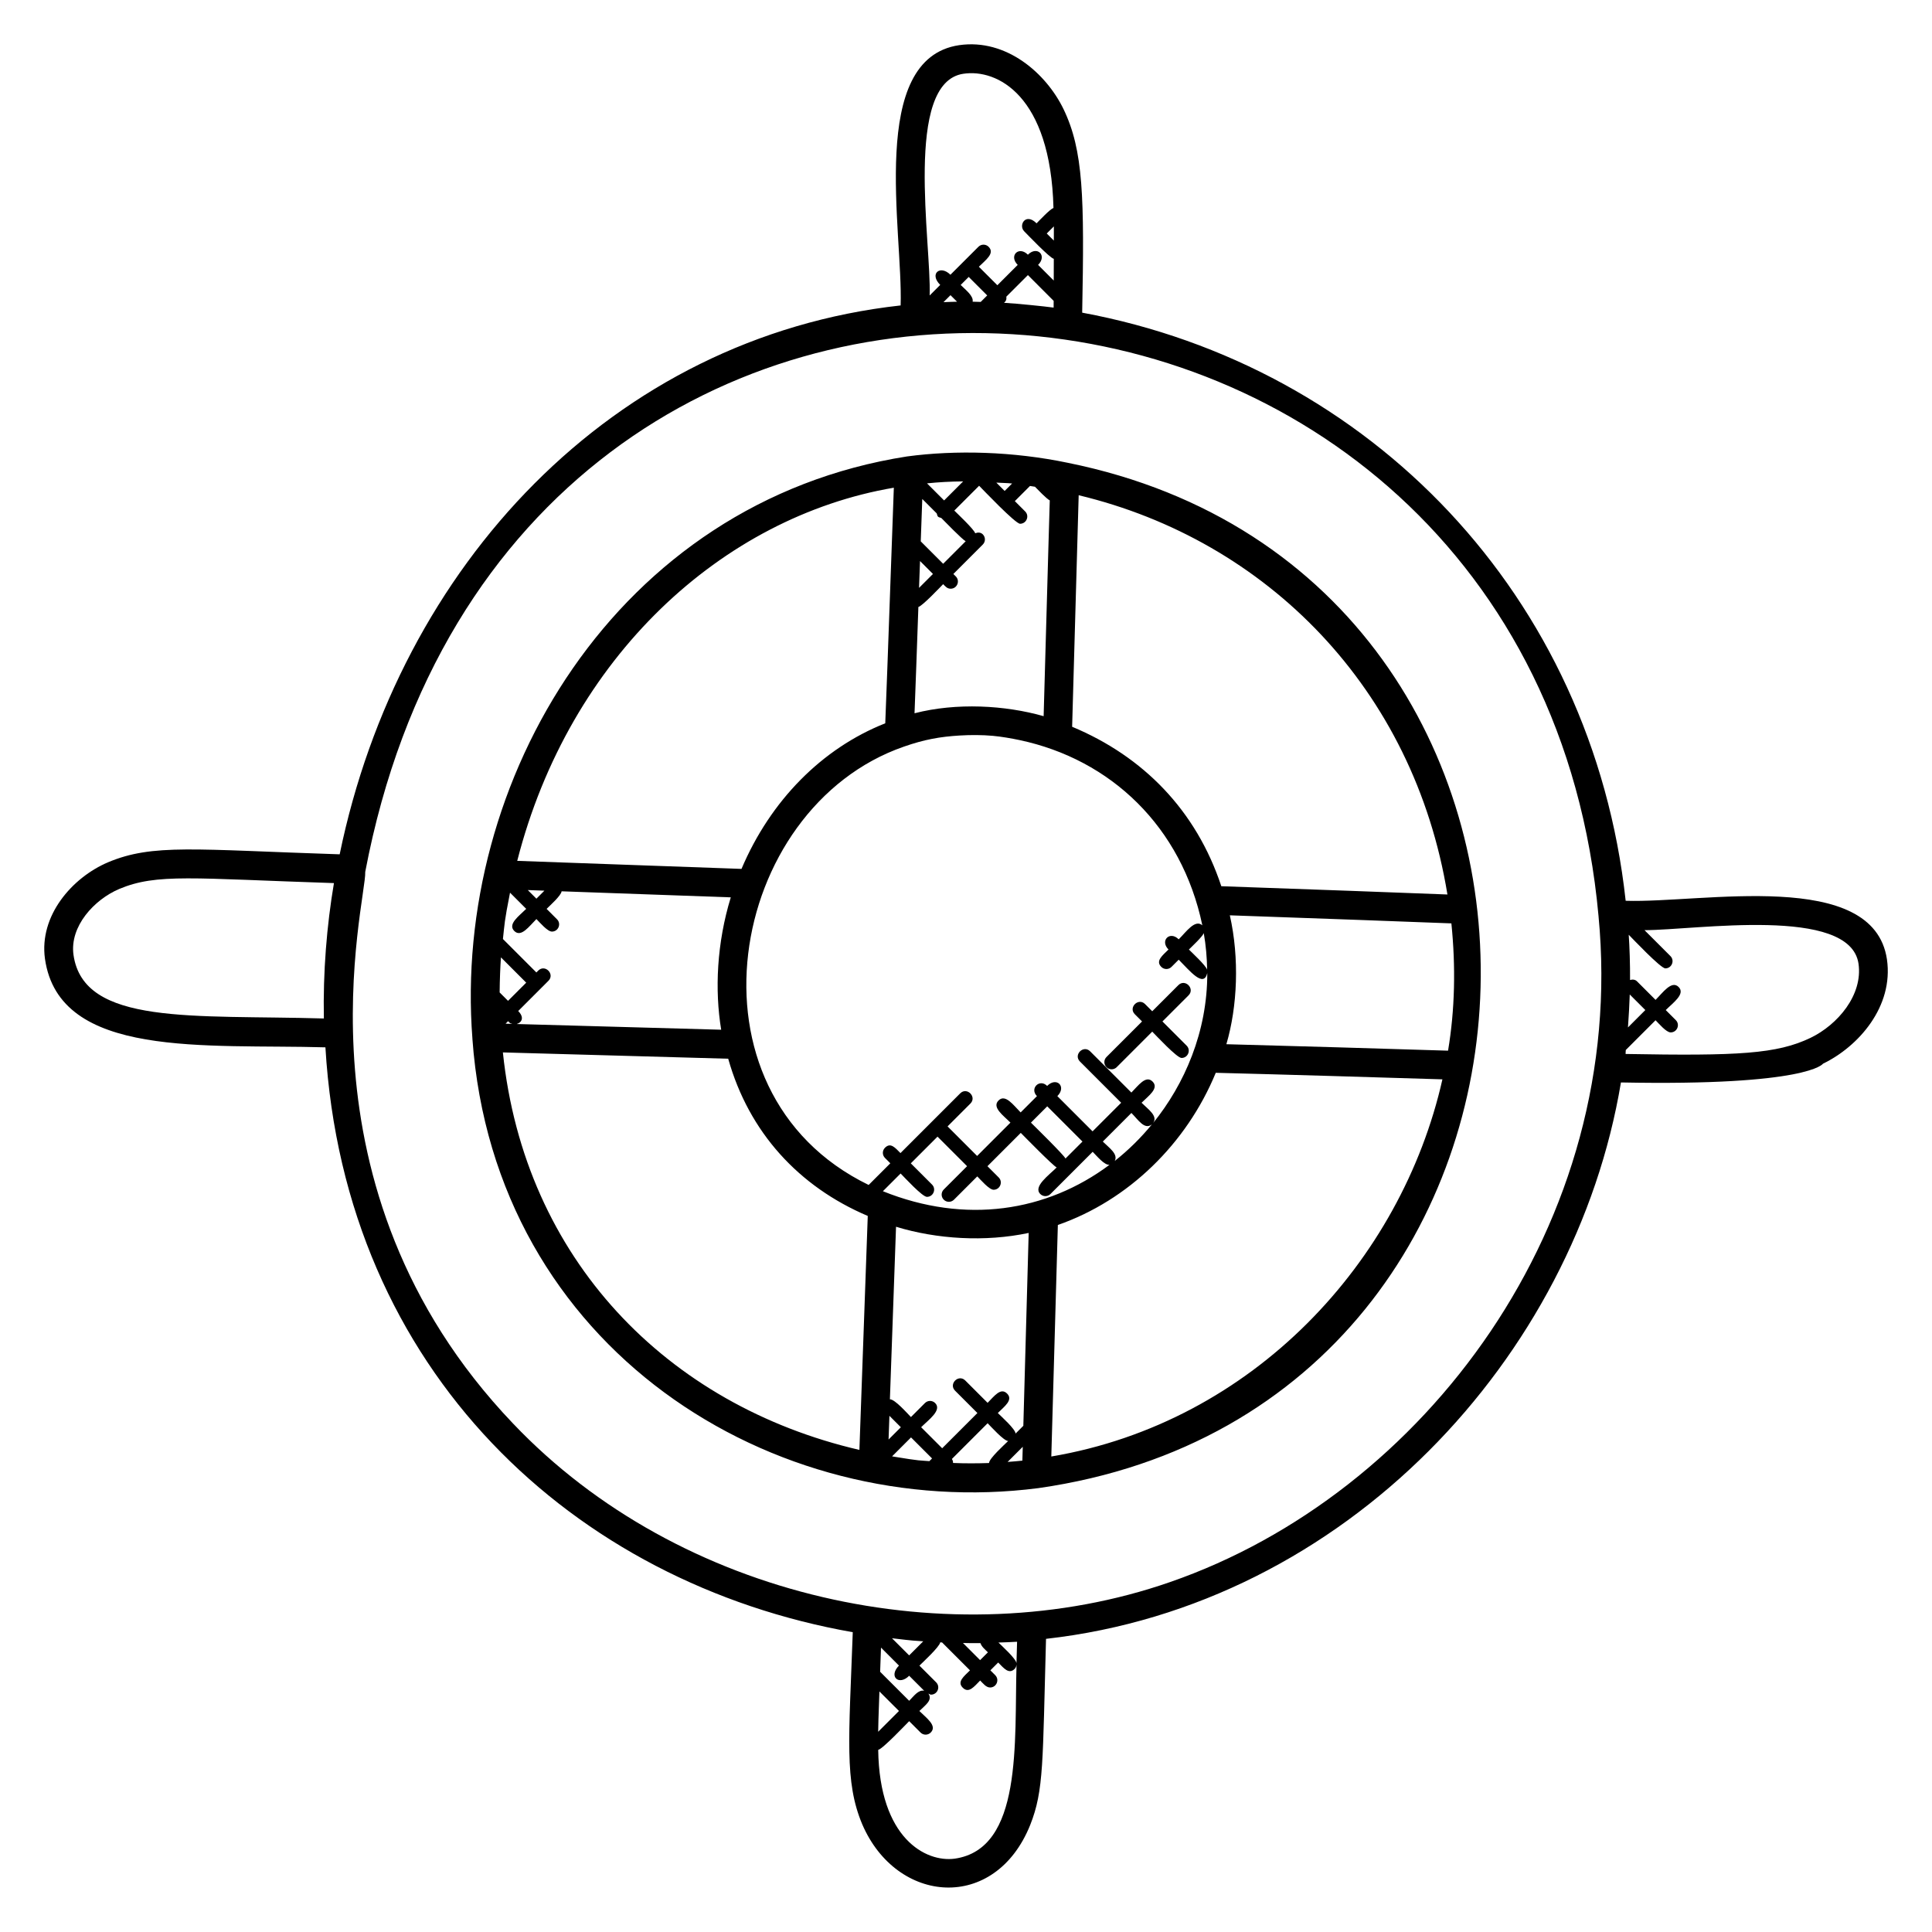 <?xml version="1.0" encoding="UTF-8"?>
<!-- Uploaded to: ICON Repo, www.iconrepo.com, Generator: ICON Repo Mixer Tools -->
<svg fill="#000000" width="800px" height="800px" version="1.1" viewBox="144 144 512 512" xmlns="http://www.w3.org/2000/svg">
 <g>
  <path d="m269.19 419.27c5.91 82.105 79.672 128.16 149.97 119.1h0.008c152.43-21.777 157.49-241.48 7.824-271.72-14.504-3.031-29.73-3.426-42.617-1.688h-0.008c-77.234 12.07-120.46 86.129-115.17 154.3-0.016 0.008-0.008 0.016-0.008 0.016zm102.56 108.97c-50.961-11.832-88.793-50.586-94.48-105.34l59.711 1.672c5.512 19.551 18.727 33.906 36.984 41.664zm-93.762-112.95 0.656-0.664c0.75 0.75 0.418 0.449 1.137 0.711zm112.3 115.93c-2.734-0.246-1.816 0.07-9.879-1.266l5.023-5.023 5.574 5.574zm-10.809-5.734 0.223-6.281 3.031 3.031zm26.625 6.231c-3.168 0.105-6.352 0.121-9.543-0.016 0.039-0.383-0.098-0.719-0.297-1.062l9.465-9.465c0.918 0.918 4.231 4.641 5.441 4.711-0.922 0.914-5.035 4.609-5.066 5.832zm8.832-0.633c-1.297 0.137-2.602 0.246-3.91 0.344l4.016-4.016zm0.258-9.23-2.055 2.055c-0.07-1.207-3.793-4.527-4.711-5.441 1.742-1.742 4.16-3.457 2.457-5.16-1.703-1.703-3.414 0.719-5.16 2.457l-5.922-5.922c-1.77-1.77-4.488 0.91-2.703 2.703l5.922 5.922-9.336 9.336-5.574-5.574c2-2 5.594-4.519 3.711-6.406-0.75-0.75-1.953-0.75-2.703 0l-3.711 3.711c-0.945-0.945-4.258-4.742-5.574-4.703l1.625-45.73c10.785 3.297 23.594 4.09 35.152 1.641zm-37.219-62.168 4.695-4.695c0.961 0.961 5.746 6.191 6.977 6.191 1.688 0 2.551-2.055 1.352-3.258l-5.625-5.625 7.078-7.078 7.832 7.832-6.176 6.176c-0.75 0.75-0.75 1.953 0 2.703s1.953 0.75 2.703 0l6.176-6.176c0.91 0.91 3.152 3.543 4.328 3.543 1.688 0 2.551-2.055 1.352-3.258l-2.984-2.984 8.832-8.832c0.793 0.793 8.527 8.711 9.512 9.16-2.098 2.098-6.305 5.078-4.344 7.039 0.75 0.75 1.953 0.75 2.703 0l11.184-11.184c1.055 1.055 3.078 3.566 4.457 3.449-16.699 12.461-38.188 15.805-60.051 6.996zm39.234-18.176 4.32-4.32 9.336 9.336-4.496 4.496c-0.457-0.984-8.367-8.715-9.16-9.512zm19.047 5.016 7.578-7.578c1.832 1.832 3.473 4.574 5.441 3.023-2.945 3.586-6.246 6.848-9.855 9.695 0.973-1.848-1.555-3.527-3.164-5.141zm-13.648 83.465 1.734-61.359c18.68-6.512 34.098-21.52 41.848-40.328 20.047 0.512 40.512 1.137 60.066 1.734-10.879 48.273-50.152 90.902-103.65 99.953zm105.14-107.55c-18.16-0.559-39.906-1.223-58.746-1.711 2.945-10.031 3.481-22.785 0.918-34.16 29.281 1.047 42.703 1.512 58.711 2.137 1.168 11.504 0.941 22.848-0.883 33.734zm-97.887-147.2c49.906 11.969 88.824 51.297 97.723 105.81-17.762-0.703-30.551-1.137-59.922-2.191-6.672-20.129-20.711-34.402-39.535-42.258 0.934-33.164 1.734-61.359 1.734-61.359zm34.047 125.75c-0.312-1.098-4.031-4.543-4.84-5.352 0.824-0.824 3.551-3.359 3.945-4.344 0.559 3.207 0.84 6.449 0.895 9.695zm-51.688-128.86-1.977 1.977-2.207-2.207c1.445 0.102 2.68 0.078 4.184 0.23zm-12.977-0.555-5.047 5.047-4.527-4.527c3.269-0.324 5.988-0.484 9.574-0.52zm-10.832 4.656 3.832 3.832c0.273 0.945 0.238 0.922 1.207 1.207 0.762 0.762 5.519 5.672 6.465 6.168l-5.969 5.969-5.938-5.938zm-0.594 16.449 3.426 3.426-3.688 3.688zm-0.438 12.176c1.105-0.289 5.754-5.231 6.566-6.047 0.656 0.656 1.07 1.207 2 1.207 1.688 0 2.551-2.055 1.352-3.258l-0.648-0.648 7.801-7.801c0.75-0.75 0.75-1.953 0-2.703-0.559-0.559-1.32-0.559-2.008-0.289-0.352-1.078-4.742-5.207-5.543-6.008l6.578-6.578c0.887 0.887 9.594 10.07 10.855 10.07 1.688 0 2.551-2.055 1.352-3.258l-2.742-2.742 4.016-4.016c0.441 0.062 0.887 0.145 1.32 0.207 0.742 0.742 2.992 3.137 3.922 3.617 0 0-0.406 13.398-1.625 57.184-10.215-2.914-23.121-3.633-34.215-0.77 0.363-9.023 0.516-14.27 1.02-28.168zm11.039 34.059c2.719-0.168 5.91-0.168 8.703 0.09 2.258 0.207 4.93 0.672 7.047 1.121 24.242 5.129 43 22.977 48.465 49.098-1.93-1.711-4.281 1.734-6.266 3.711-2.352-2.352-5.055 0.344-2.703 2.695-1.586 1.586-3.512 3.008-1.91 4.609 0.75 0.75 1.953 0.75 2.703 0l1.91-1.91c2.91 2.91 6.609 7.574 7.574 3.551 0.031 15.566-6.023 29.449-14.359 39.746 1.359-1.863-1.266-3.602-3.055-5.383 1.801-1.801 4.719-3.816 2.914-5.617-1.801-1.801-3.809 1.113-5.617 2.914l-10.93-10.93c-1.77-1.77-4.488 0.91-2.703 2.703l10.93 10.93-7.578 7.578-9.336-9.336c2.512-2.512-0.184-5.215-2.703-2.703-2.008-2.008-4.711 0.688-2.703 2.703l-4.32 4.32c-1.902-1.902-4.047-4.984-5.863-3.16-1.816 1.816 1.266 3.961 3.16 5.863l-8.832 8.832-7.832-7.832 6.055-6.055c1.77-1.77-0.91-4.488-2.703-2.703l-15.832 15.832c-1.418-1.418-2.609-2.91-4.106-1.414-0.75 0.75-0.75 1.953 0 2.703l1.414 1.414-5.742 5.742c-50.832-24.719-37.418-99.953 9.367-116.17 5.356-1.867 9.492-2.625 14.852-2.945zm-17.543-65.668c-1.879 52.215-1.871 52.496-2.273 62.434-16.746 6.633-30.41 20.457-38.098 38.586l-59.434-2.129c13.816-54.008 54.305-91.129 99.805-98.891zm-92.602 106.79-2.121 2.121-2.281-2.281zm-9.113 0.531 4.289 4.289c-1.902 1.902-4.984 4.039-3.16 5.863 1.816 1.816 3.961-1.266 5.863-3.16 0.91 0.91 2.938 3.32 4.113 3.32 1.688 0 2.551-2.055 1.352-3.258l-2.762-2.762c0.879-0.879 3.856-3.527 3.977-4.656l44.832 1.602c-3.711 12.121-4.281 24.543-2.543 35.082l-54.191-1.512c1.512-0.48 1.969-1.871 0.398-3.441l8.016-8.016c1.77-1.77-0.91-4.488-2.703-2.703l-0.496 0.496-8.863-8.863c0.453-4.066 0.328-4.426 1.879-12.281zm-2.406 17.145 6.695 6.703-4.816 4.816-2.223-2.223c0.023-3.273 0.184-7.121 0.344-9.297z"/>
  <path d="m230.24 421.56c5.098 85.969 65.984 142 139.75 154.99-1 28.184-2.246 39.617 2.512 50.906 9.129 21.238 35.176 23.367 44.504 0.199 3.68-9.25 3.289-16.746 4.199-49.344 79.426-8.93 140.22-74.664 152.36-147.45 49.738 0.969 53.543-4.969 53.543-4.969 9.426-4.559 18.754-15.145 16.953-27.641-3.566-24.25-48.961-14.871-69.242-15.535-8.84-81.016-67.863-141.73-144.03-155.86 0.594-30.656 0.336-42.984-4.945-53.938-4.559-9.426-15.105-18.754-27.641-16.953-24.312 3.574-14.863 49.281-15.527 68.977-76.336 8.473-132.9 68.93-148.66 145.46-38.512-1.246-49.512-2.887-61.426 2.129-9.48 4.047-18.25 14.105-16.68 25.527 3.762 26.648 42.75 22.574 74.332 23.496zm344.61 0.703 7.887-7.887c0.91 0.91 2.84 3.223 4.016 3.223 1.688 0 2.551-2.055 1.352-3.258l-2.664-2.664c1.945-1.945 5.266-4.258 3.414-6.113-1.855-1.855-4.168 1.473-6.113 3.414l-4.914-4.914c-0.512-0.512-1.199-0.543-1.848-0.352 0.031-4.098-0.137-8.969-0.352-11.992 0.887 0.887 8.457 8.91 9.703 8.91 1.688 0 2.551-2.055 1.352-3.258l-6.871-6.871c13.594-0.008 54.441-6.527 56.711 8.879 1.191 8.289-5.496 16.176-12.727 19.664-8.895 4.258-19.105 4.809-49 4.266 0.016-0.359 0.016-0.703 0.055-1.047zm0.578-5.984c0.199-2.551 0.414-6.68 0.473-8.734l4.129 4.129zm-193.19 169.12c-2.84 2.84-0.055 5.449 2.703 2.695l3.977 3.977c-1.551-0.336-2.754 1.434-3.977 2.656l-7.68-7.672s-0.016 0-0.016-0.008l0.23-6.414zm-1.848-7.246c6.328 0.762 5.754 0.617 8.281 0.809l-3.734 3.734zm1.848 19.273-5.512 5.512c0.07-3.191 0.008-1.672 0.328-10.688zm14.727 39.145c-7.633 0.992-19.906-5.359-20.23-28.84 1.152-0.207 7.328-6.727 8.207-7.602l3.008 3.008c0.75 0.75 1.953 0.75 2.703 0 1.801-1.801-1.152-3.848-3.008-5.703 1.582-1.582 3.586-2.848 2.391-4.625 0.238 0.098 0.449 0.289 0.703 0.289 1.688 0 2.551-2.055 1.352-3.258l-4.434-4.434c0.84-0.84 5.359-4.992 5.512-6.168 0.168 0.008 0.336 0.023 0.496 0.031l7.391 7.391c-1.586 1.586-3.512 3.008-1.91 4.602 1.602 1.602 3.023-0.32 4.609-1.91 0.832 0.832 1.566 1.848 2.641 1.848 1.688 0 2.551-2.055 1.352-3.258l-1.289-1.289 2.07-2.07c1.48 1.48 2.816 3.238 4.375 1.68 0.328-0.328 0.449-0.754 0.488-1.176-0.594 20.699 1.695 48.922-16.426 51.484zm2.227-57.168c0.055 0 1.992 0.078 4.633 0.039 0.328 0.984 1.184 1.641 1.984 2.441l-2.07 2.07zm14.184 5.367c-0.098-1.191-3.914-4.617-4.777-5.481 1.648-0.062 3.297-0.098 4.938-0.207zm-14.074-421.22c8.93-1.352 23.121 5.688 23.879 35.562-1 0.383-3.656 3.246-4.481 4.07-2.938-2.938-4.856 0.543-3.281 2.113 0.816 0.816 6.727 7.031 7.848 7.297 0 1.914 0 3.84-0.016 5.754l-4.144-4.144c2.473-2.473-0.223-5.176-2.703-2.703-2.418-2.418-5.129 0.266-2.703 2.703l-5.391 5.391-4.902-4.902c1.75-1.75 4.336-3.543 2.586-5.289-0.75-0.75-1.953-0.75-2.703 0l-7.418 7.41c-2.68-2.68-5.695-0.297-2.703 2.695l-2.801 2.801c0.492-13.637-6.938-56.43 8.934-58.758zm23.984 40.441c0.008 1.258-0.016 2.512-0.008 3.769l-1.879-1.879zm-0.055 19.742c-0.008 0.594 0.008 1.191-0.008 1.785-2.527-0.352-9.625-1.062-13.145-1.273 0.465-0.398 0.711-0.785 0.609-1.625l5.719-5.719zm-24.641-4.215 2.129-2.129 4.902 4.902-1.719 1.719c-0.016 0-2.144-0.055-2.144-0.055 0.297-1.52-1.879-3.148-3.168-4.438zm-0.961 4.438c-1.199 0.016-2.398 0.078-3.594 0.121l1.855-1.855zm-156.84 151.12c38.758-204.24 309.51-179.69 326.84 11.719v0.023c7.777 81.371-46.199 153.16-113.59 176.46-57.723 20.07-129.9 4.481-174.11-42.066-59.785-62.645-38.777-138.51-39.137-146.14zm-65.219 4.519c10-4.207 19.391-2.785 56.93-1.566-1.91 11.266-2.91 23.594-2.672 35.879-34.52-1.016-63.688 1.977-66.352-16.871-1.043-7.531 5.461-14.617 12.094-17.441z"/>
  <path d="m439.93 426.82 9.426-9.426c0.961 0.961 6.543 6.977 7.769 6.977 1.688 0 2.551-2.055 1.352-3.258l-6.418-6.418 6.922-6.922c1.77-1.77-0.91-4.488-2.703-2.703l-6.922 6.922-1.91-1.91c-1.77-1.77-4.488 0.91-2.703 2.703l1.91 1.91-9.426 9.426c-0.75 0.75-0.75 1.953 0 2.703 0.75 0.734 1.961 0.734 2.703-0.004z"/>
 </g>
</svg>